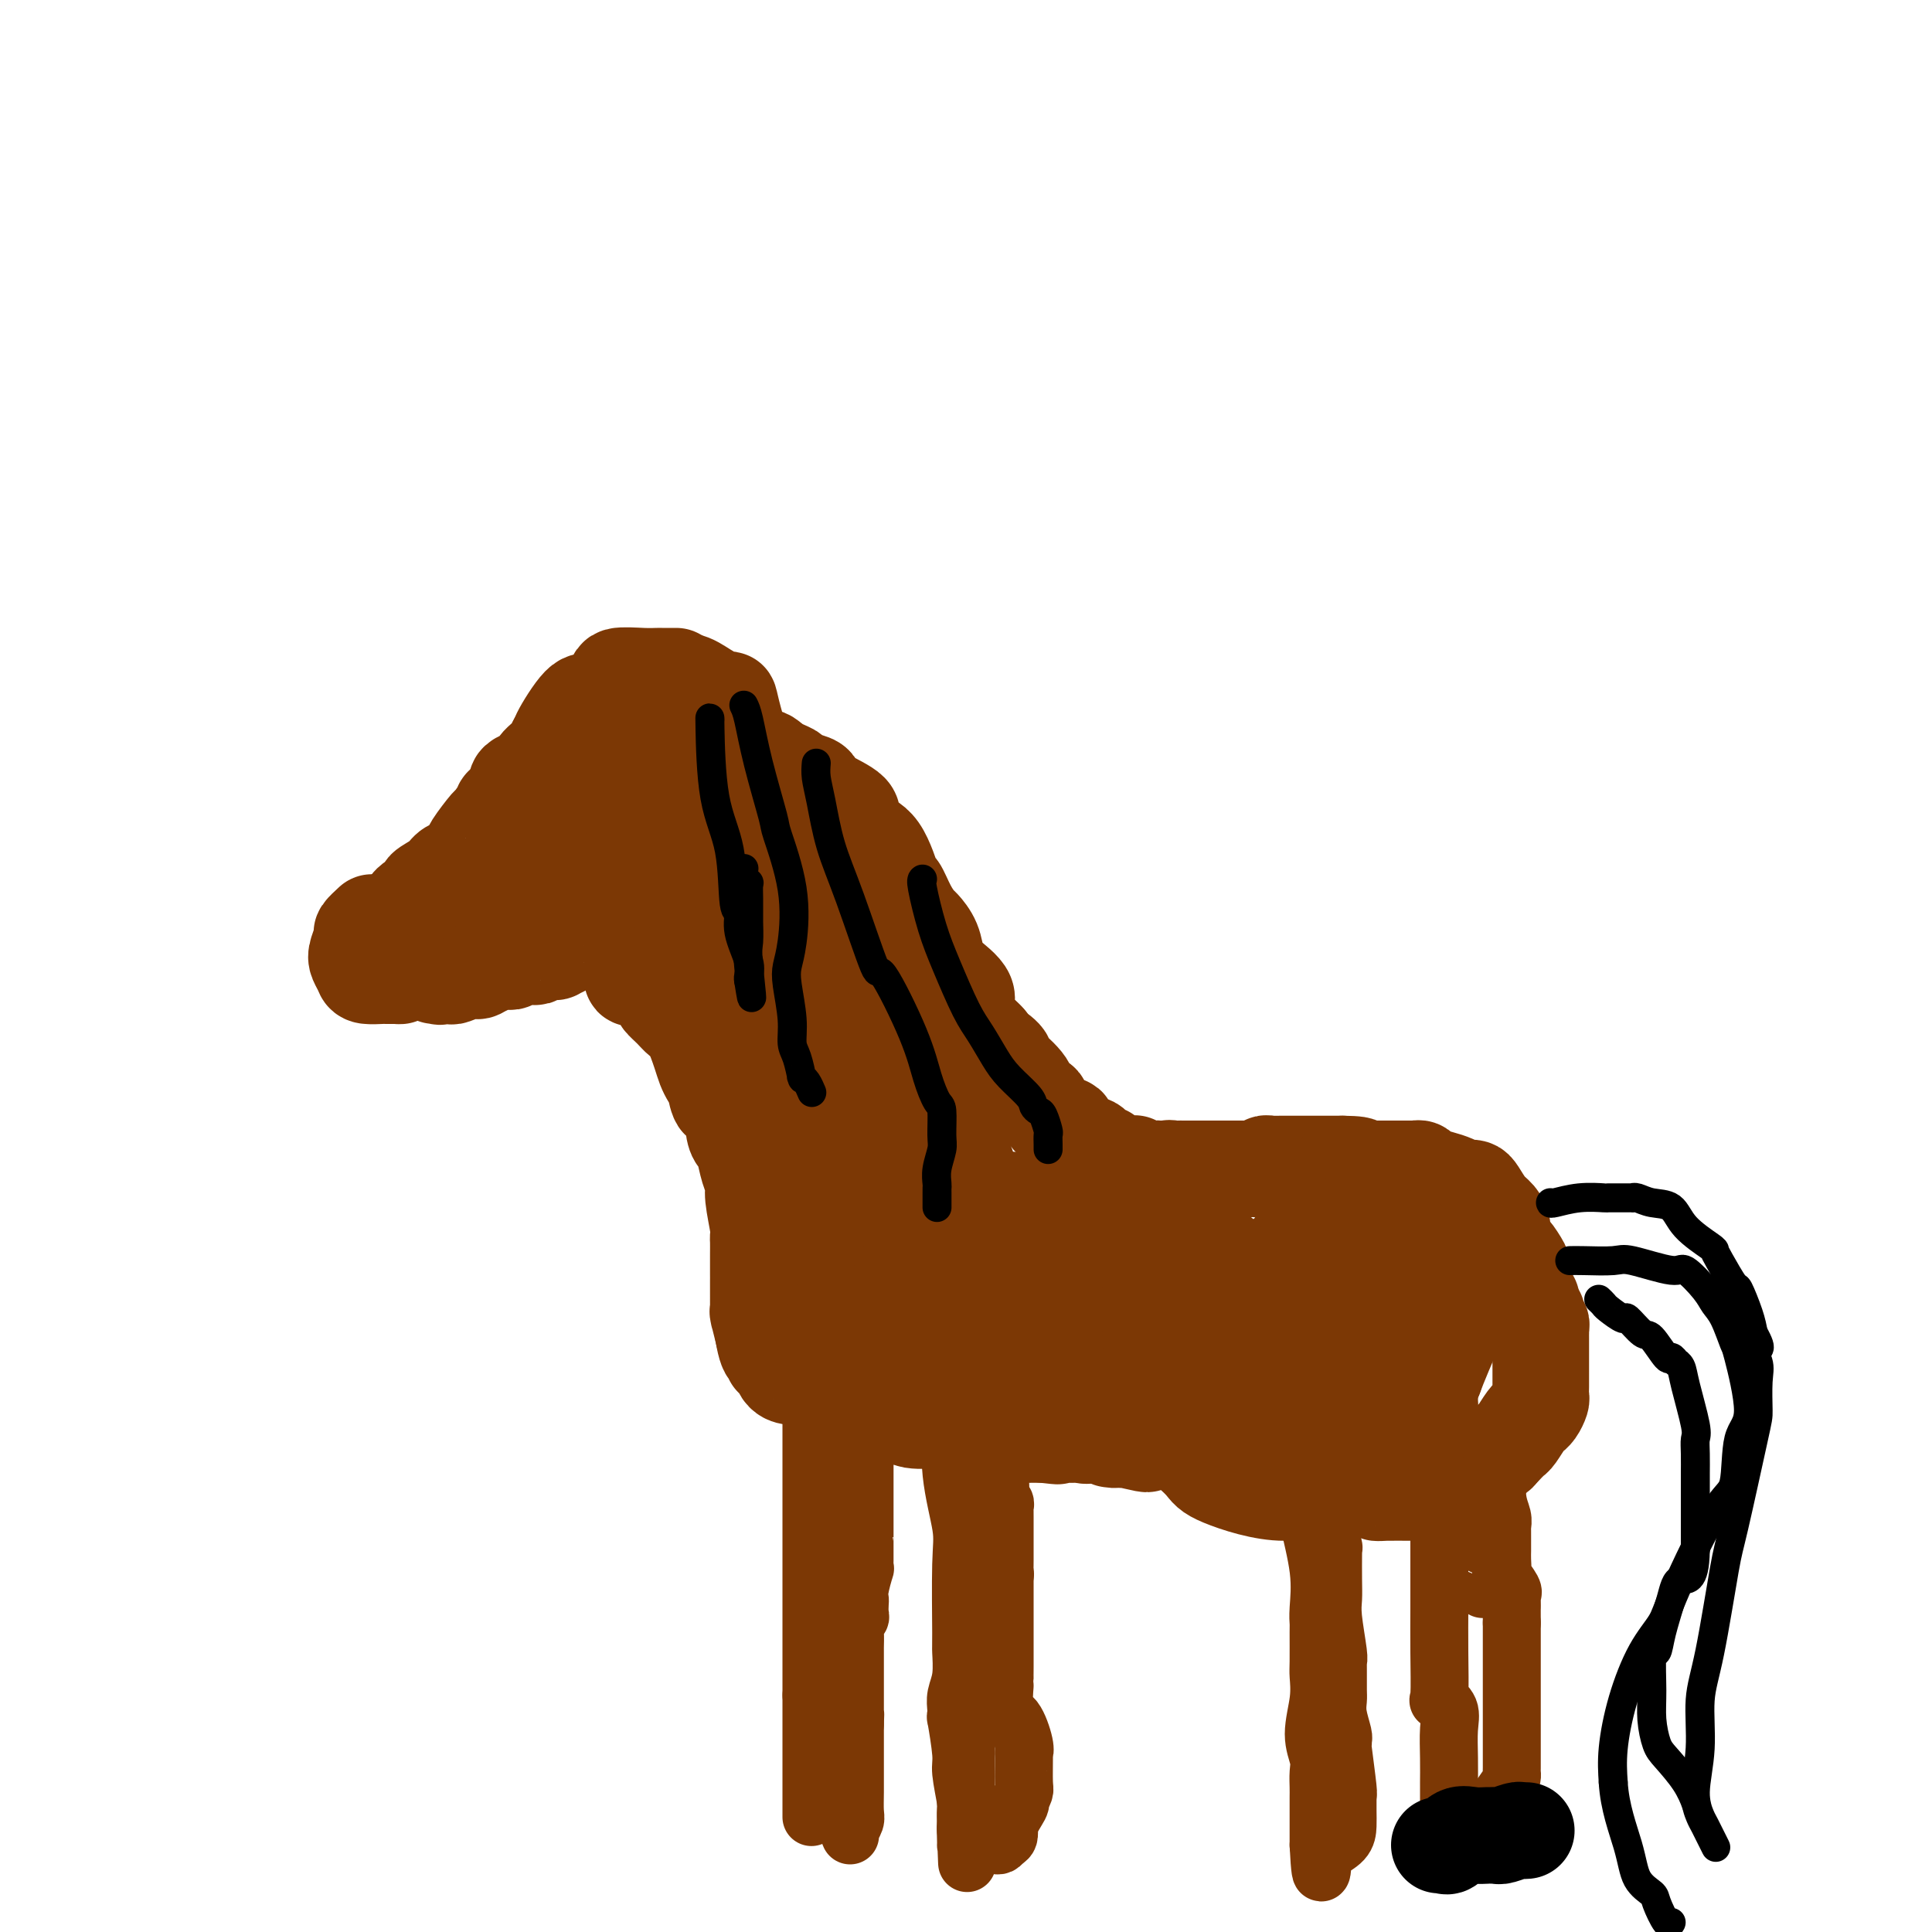 <svg viewBox='0 0 400 400' version='1.1' xmlns='http://www.w3.org/2000/svg' xmlns:xlink='http://www.w3.org/1999/xlink'><g fill='none' stroke='#7C3805' stroke-width='20' stroke-linecap='round' stroke-linejoin='round'><path d='M140,140c-1.205,0.003 -2.410,0.005 -3,0c-0.590,-0.005 -0.563,-0.018 -1,0c-0.437,0.018 -1.336,0.066 -3,0c-1.664,-0.066 -4.093,-0.245 -5,0c-0.907,0.245 -0.291,0.913 -1,2c-0.709,1.087 -2.741,2.593 -4,3c-1.259,0.407 -1.743,-0.284 -3,1c-1.257,1.284 -3.287,4.543 -4,6c-0.713,1.457 -0.110,1.113 -1,3c-0.890,1.887 -3.274,6.004 -4,8c-0.726,1.996 0.206,1.872 0,2c-0.206,0.128 -1.551,0.509 -2,1c-0.449,0.491 -0.001,1.091 0,1c0.001,-0.091 -0.445,-0.872 0,0c0.445,0.872 1.779,3.397 2,4c0.221,0.603 -0.673,-0.715 0,0c0.673,0.715 2.912,3.462 4,5c1.088,1.538 1.025,1.868 2,3c0.975,1.132 2.987,3.066 5,5'/><path d='M122,184c2.122,2.948 0.927,1.320 1,1c0.073,-0.320 1.416,0.670 2,1c0.584,0.330 0.410,0.001 1,0c0.590,-0.001 1.943,0.325 4,1c2.057,0.675 4.817,1.697 6,2c1.183,0.303 0.790,-0.115 1,0c0.210,0.115 1.025,0.763 2,1c0.975,0.237 2.110,0.063 3,0c0.890,-0.063 1.533,-0.017 2,0c0.467,0.017 0.756,0.003 1,0c0.244,-0.003 0.443,0.003 1,0c0.557,-0.003 1.471,-0.015 2,0c0.529,0.015 0.671,0.057 1,0c0.329,-0.057 0.844,-0.212 1,-1c0.156,-0.788 -0.045,-2.208 1,-3c1.045,-0.792 3.338,-0.955 4,-2c0.662,-1.045 -0.307,-2.972 0,-4c0.307,-1.028 1.890,-1.156 3,-2c1.110,-0.844 1.747,-2.404 2,-3c0.253,-0.596 0.121,-0.228 0,-1c-0.121,-0.772 -0.232,-2.682 0,-4c0.232,-1.318 0.808,-2.042 1,-3c0.192,-0.958 -0.001,-2.150 0,-3c0.001,-0.850 0.196,-1.359 0,-2c-0.196,-0.641 -0.785,-1.415 -1,-2c-0.215,-0.585 -0.058,-0.983 0,-1c0.058,-0.017 0.015,0.346 0,0c-0.015,-0.346 -0.004,-1.401 -1,-2c-0.996,-0.599 -2.999,-0.743 -4,-1c-1.001,-0.257 -1.001,-0.629 -1,-1'/><path d='M154,155c-1.352,-0.786 -2.232,-1.751 -3,-2c-0.768,-0.249 -1.422,0.216 -2,0c-0.578,-0.216 -1.078,-1.114 -3,-2c-1.922,-0.886 -5.264,-1.759 -7,-2c-1.736,-0.241 -1.864,0.152 -2,0c-0.136,-0.152 -0.280,-0.847 -2,0c-1.720,0.847 -5.015,3.238 -7,4c-1.985,0.762 -2.660,-0.104 -3,0c-0.340,0.104 -0.345,1.179 -1,2c-0.655,0.821 -1.961,1.389 -3,3c-1.039,1.611 -1.811,4.264 -3,7c-1.189,2.736 -2.794,5.556 -3,7c-0.206,1.444 0.986,1.514 2,2c1.014,0.486 1.851,1.389 3,3c1.149,1.611 2.610,3.929 5,6c2.390,2.071 5.710,3.895 8,5c2.290,1.105 3.551,1.491 4,2c0.449,0.509 0.085,1.142 1,1c0.915,-0.142 3.108,-1.059 4,-1c0.892,0.059 0.481,1.093 2,-1c1.519,-2.093 4.967,-7.315 7,-12c2.033,-4.685 2.649,-8.833 3,-12c0.351,-3.167 0.436,-5.351 0,-8c-0.436,-2.649 -1.392,-5.761 -2,-8c-0.608,-2.239 -0.867,-3.605 -1,-4c-0.133,-0.395 -0.141,0.180 -1,0c-0.859,-0.180 -2.570,-1.114 -4,-2c-1.430,-0.886 -2.579,-1.722 -4,-2c-1.421,-0.278 -3.113,0.002 -4,0c-0.887,-0.002 -0.968,-0.286 -2,0c-1.032,0.286 -3.016,1.143 -5,2'/><path d='M131,143c-1.847,0.214 -0.966,-0.249 -2,1c-1.034,1.249 -3.984,4.212 -5,6c-1.016,1.788 -0.099,2.400 0,3c0.099,0.600 -0.620,1.186 -1,3c-0.380,1.814 -0.423,4.854 0,6c0.423,1.146 1.310,0.398 2,1c0.690,0.602 1.183,2.553 3,4c1.817,1.447 4.959,2.391 7,3c2.041,0.609 2.981,0.884 4,1c1.019,0.116 2.115,0.072 3,0c0.885,-0.072 1.558,-0.172 2,-1c0.442,-0.828 0.653,-2.382 1,-3c0.347,-0.618 0.829,-0.298 1,-1c0.171,-0.702 0.031,-2.427 0,-3c-0.031,-0.573 0.047,0.005 0,-1c-0.047,-1.005 -0.219,-3.593 -1,-5c-0.781,-1.407 -2.171,-1.634 -3,-2c-0.829,-0.366 -1.098,-0.871 -2,-1c-0.902,-0.129 -2.438,0.118 -3,0c-0.562,-0.118 -0.151,-0.602 -1,0c-0.849,0.602 -2.960,2.291 -4,4c-1.040,1.709 -1.011,3.437 -1,4c0.011,0.563 0.003,-0.041 0,0c-0.003,0.041 -0.001,0.726 0,1c0.001,0.274 0.000,0.137 0,0'/><path d='M77,191c-0.874,0.811 -1.747,1.621 -2,2c-0.253,0.379 0.115,0.326 0,1c-0.115,0.674 -0.714,2.076 -1,3c-0.286,0.924 -0.261,1.372 0,2c0.261,0.628 0.757,1.436 1,2c0.243,0.564 0.233,0.883 1,1c0.767,0.117 2.309,0.031 3,0c0.691,-0.031 0.529,-0.008 1,0c0.471,0.008 1.575,0.000 2,0c0.425,-0.000 0.170,0.006 0,0c-0.170,-0.006 -0.254,-0.024 0,0c0.254,0.024 0.847,0.091 1,0c0.153,-0.091 -0.133,-0.339 0,-1c0.133,-0.661 0.685,-1.734 1,-2c0.315,-0.266 0.392,0.274 0,0c-0.392,-0.274 -1.255,-1.364 -2,-2c-0.745,-0.636 -1.373,-0.818 -2,-1'/><path d='M80,196c-0.796,-0.630 -0.787,-0.707 -1,-1c-0.213,-0.293 -0.650,-0.804 -1,-1c-0.350,-0.196 -0.615,-0.077 -1,0c-0.385,0.077 -0.889,0.112 -1,0c-0.111,-0.112 0.173,-0.370 0,0c-0.173,0.370 -0.801,1.367 -1,2c-0.199,0.633 0.030,0.901 0,1c-0.030,0.099 -0.321,0.029 0,0c0.321,-0.029 1.253,-0.018 2,0c0.747,0.018 1.310,0.043 2,0c0.690,-0.043 1.506,-0.155 2,0c0.494,0.155 0.665,0.579 1,0c0.335,-0.579 0.833,-2.159 1,-3c0.167,-0.841 0.003,-0.943 0,-1c-0.003,-0.057 0.157,-0.068 0,0c-0.157,0.068 -0.630,0.214 -1,0c-0.370,-0.214 -0.638,-0.788 -1,-1c-0.362,-0.212 -0.818,-0.060 -1,0c-0.182,0.060 -0.091,0.030 0,0'/><path d='M80,192c-0.167,-0.327 -0.334,-0.655 0,-1c0.334,-0.345 1.169,-0.708 2,-1c0.831,-0.292 1.658,-0.515 2,-1c0.342,-0.485 0.199,-1.233 1,-2c0.801,-0.767 2.546,-1.552 3,-2c0.454,-0.448 -0.383,-0.557 0,-1c0.383,-0.443 1.984,-1.218 3,-2c1.016,-0.782 1.446,-1.569 2,-2c0.554,-0.431 1.232,-0.505 2,-1c0.768,-0.495 1.625,-1.412 2,-2c0.375,-0.588 0.266,-0.847 1,-2c0.734,-1.153 2.309,-3.202 3,-4c0.691,-0.798 0.497,-0.347 1,-1c0.503,-0.653 1.704,-2.410 2,-3c0.296,-0.590 -0.312,-0.014 0,0c0.312,0.014 1.546,-0.535 2,-1c0.454,-0.465 0.130,-0.847 0,-1c-0.130,-0.153 -0.065,-0.076 0,0'/><path d='M106,165c4.071,-4.894 1.247,-3.629 1,-3c-0.247,0.629 2.081,0.624 3,0c0.919,-0.624 0.427,-1.865 1,-3c0.573,-1.135 2.210,-2.165 3,-3c0.790,-0.835 0.734,-1.477 1,-2c0.266,-0.523 0.855,-0.929 1,-1c0.145,-0.071 -0.154,0.191 0,0c0.154,-0.191 0.759,-0.837 1,-1c0.241,-0.163 0.117,0.158 0,0c-0.117,-0.158 -0.227,-0.793 0,-1c0.227,-0.207 0.790,0.014 1,0c0.210,-0.014 0.069,-0.264 0,0c-0.069,0.264 -0.064,1.041 0,1c0.064,-0.041 0.187,-0.900 0,0c-0.187,0.900 -0.683,3.560 -1,5c-0.317,1.440 -0.454,1.662 -1,3c-0.546,1.338 -1.502,3.793 -2,5c-0.498,1.207 -0.539,1.167 -1,2c-0.461,0.833 -1.341,2.539 -2,4c-0.659,1.461 -1.095,2.678 -2,4c-0.905,1.322 -2.278,2.748 -3,4c-0.722,1.252 -0.794,2.329 -1,3c-0.206,0.671 -0.546,0.937 -1,2c-0.454,1.063 -1.022,2.923 -2,4c-0.978,1.077 -2.365,1.371 -3,2c-0.635,0.629 -0.517,1.592 -1,3c-0.483,1.408 -1.567,3.259 -2,4c-0.433,0.741 -0.217,0.370 0,0'/><path d='M96,197c-3.582,7.070 -1.538,1.744 -1,0c0.538,-1.744 -0.429,0.093 -1,1c-0.571,0.907 -0.746,0.884 -1,1c-0.254,0.116 -0.585,0.371 -1,1c-0.415,0.629 -0.912,1.633 -1,2c-0.088,0.367 0.232,0.098 0,0c-0.232,-0.098 -1.017,-0.025 -1,0c0.017,0.025 0.837,0.003 1,0c0.163,-0.003 -0.332,0.014 0,0c0.332,-0.014 1.489,-0.059 2,0c0.511,0.059 0.374,0.222 1,0c0.626,-0.222 2.015,-0.829 3,-1c0.985,-0.171 1.567,0.094 2,0c0.433,-0.094 0.716,-0.547 1,-1'/><path d='M100,200c1.510,-0.248 0.786,0.131 1,0c0.214,-0.131 1.367,-0.771 2,-1c0.633,-0.229 0.746,-0.047 1,0c0.254,0.047 0.649,-0.040 1,0c0.351,0.040 0.659,0.208 1,0c0.341,-0.208 0.717,-0.792 1,-1c0.283,-0.208 0.474,-0.042 1,0c0.526,0.042 1.389,-0.042 2,0c0.611,0.042 0.971,0.208 1,0c0.029,-0.208 -0.273,-0.791 0,-1c0.273,-0.209 1.121,-0.046 2,0c0.879,0.046 1.788,-0.026 2,0c0.212,0.026 -0.275,0.151 0,0c0.275,-0.151 1.312,-0.579 2,-1c0.688,-0.421 1.028,-0.834 1,-1c-0.028,-0.166 -0.425,-0.083 0,0c0.425,0.083 1.672,0.166 2,0c0.328,-0.166 -0.263,-0.581 0,-1c0.263,-0.419 1.380,-0.844 2,-1c0.620,-0.156 0.743,-0.045 1,0c0.257,0.045 0.647,0.023 1,0c0.353,-0.023 0.668,-0.049 1,0c0.332,0.049 0.680,0.171 1,0c0.320,-0.171 0.612,-0.634 1,-1c0.388,-0.366 0.874,-0.634 1,-1c0.126,-0.366 -0.107,-0.830 0,-1c0.107,-0.170 0.554,-0.046 1,0c0.446,0.046 0.889,0.012 1,0c0.111,-0.012 -0.111,-0.004 0,0c0.111,0.004 0.556,0.002 1,0'/><path d='M131,190c5.167,-1.667 2.583,-0.833 0,0'/><path d='M135,163c-0.206,-0.449 -0.412,-0.898 0,-1c0.412,-0.102 1.441,0.145 2,0c0.559,-0.145 0.649,-0.680 1,-1c0.351,-0.320 0.962,-0.426 2,-1c1.038,-0.574 2.502,-1.618 3,-2c0.498,-0.382 0.030,-0.102 0,0c-0.030,0.102 0.376,0.028 1,0c0.624,-0.028 1.464,-0.008 2,0c0.536,0.008 0.768,0.004 1,0'/><path d='M147,158c1.824,-1.227 0.386,-1.794 0,-2c-0.386,-0.206 0.282,-0.053 1,0c0.718,0.053 1.485,0.004 2,0c0.515,-0.004 0.778,0.037 1,0c0.222,-0.037 0.405,-0.150 1,0c0.595,0.150 1.603,0.565 3,1c1.397,0.435 3.184,0.890 4,1c0.816,0.110 0.660,-0.125 1,0c0.340,0.125 1.176,0.610 2,1c0.824,0.390 1.635,0.684 2,1c0.365,0.316 0.285,0.654 1,1c0.715,0.346 2.225,0.698 3,1c0.775,0.302 0.814,0.552 1,1c0.186,0.448 0.520,1.093 2,2c1.480,0.907 4.108,2.076 5,3c0.892,0.924 0.050,1.605 0,2c-0.050,0.395 0.693,0.505 1,1c0.307,0.495 0.179,1.374 1,2c0.821,0.626 2.591,0.998 4,3c1.409,2.002 2.456,5.634 3,7c0.544,1.366 0.583,0.465 1,1c0.417,0.535 1.211,2.506 2,4c0.789,1.494 1.574,2.510 2,3c0.426,0.490 0.495,0.455 1,1c0.505,0.545 1.448,1.669 2,3c0.552,1.331 0.713,2.869 1,4c0.287,1.131 0.701,1.856 2,3c1.299,1.144 3.482,2.709 4,4c0.518,1.291 -0.630,2.309 0,4c0.630,1.691 3.037,4.055 4,5c0.963,0.945 0.481,0.473 0,0'/><path d='M204,215c4.647,7.892 2.265,4.121 2,3c-0.265,-1.121 1.587,0.407 2,1c0.413,0.593 -0.615,0.249 0,1c0.615,0.751 2.872,2.595 4,4c1.128,1.405 1.128,2.369 1,3c-0.128,0.631 -0.385,0.928 0,1c0.385,0.072 1.413,-0.082 2,0c0.587,0.082 0.734,0.400 1,1c0.266,0.600 0.650,1.481 1,2c0.350,0.519 0.668,0.677 1,1c0.332,0.323 0.680,0.812 1,1c0.320,0.188 0.611,0.073 1,0c0.389,-0.073 0.877,-0.106 1,0c0.123,0.106 -0.119,0.352 0,1c0.119,0.648 0.599,1.698 1,2c0.401,0.302 0.725,-0.146 1,0c0.275,0.146 0.503,0.884 1,1c0.497,0.116 1.265,-0.389 2,0c0.735,0.389 1.439,1.674 2,2c0.561,0.326 0.980,-0.305 1,0c0.020,0.305 -0.358,1.546 0,2c0.358,0.454 1.453,0.121 2,0c0.547,-0.121 0.545,-0.029 1,0c0.455,0.029 1.369,-0.006 2,0c0.631,0.006 0.981,0.054 1,0c0.019,-0.054 -0.294,-0.210 0,0c0.294,0.210 1.195,0.787 2,1c0.805,0.213 1.516,0.061 2,0c0.484,-0.061 0.742,-0.030 1,0'/><path d='M240,242c3.192,0.928 2.173,0.249 2,0c-0.173,-0.249 0.501,-0.067 1,0c0.499,0.067 0.824,0.018 1,0c0.176,-0.018 0.205,-0.005 1,0c0.795,0.005 2.357,0.001 3,0c0.643,-0.001 0.368,-0.000 1,0c0.632,0.000 2.173,0.000 3,0c0.827,-0.000 0.941,-0.000 1,0c0.059,0.000 0.062,0.000 0,0c-0.062,-0.000 -0.190,-0.000 0,0c0.190,0.000 0.699,0.000 1,0c0.301,-0.000 0.394,-0.000 1,0c0.606,0.000 1.725,0.001 2,0c0.275,-0.001 -0.295,-0.004 0,0c0.295,0.004 1.455,0.015 2,0c0.545,-0.015 0.475,-0.057 1,0c0.525,0.057 1.646,0.211 2,0c0.354,-0.211 -0.060,-0.789 0,-1c0.060,-0.211 0.594,-0.057 1,0c0.406,0.057 0.685,0.015 1,0c0.315,-0.015 0.666,-0.004 1,0c0.334,0.004 0.649,0.001 1,0c0.351,-0.001 0.736,-0.000 1,0c0.264,0.000 0.407,0.000 1,0c0.593,-0.000 1.638,-0.000 2,0c0.362,0.000 0.042,0.000 0,0c-0.042,-0.000 0.193,-0.000 1,0c0.807,0.000 2.185,0.000 3,0c0.815,-0.000 1.065,-0.000 1,0c-0.065,0.000 -0.447,0.000 0,0c0.447,-0.000 1.724,-0.000 3,0'/><path d='M278,241c6.106,0.072 2.371,0.751 1,1c-1.371,0.249 -0.378,0.067 1,0c1.378,-0.067 3.142,-0.018 4,0c0.858,0.018 0.810,0.005 1,0c0.190,-0.005 0.618,-0.001 1,0c0.382,0.001 0.718,0.001 1,0c0.282,-0.001 0.510,-0.001 1,0c0.490,0.001 1.243,0.003 2,0c0.757,-0.003 1.518,-0.012 2,0c0.482,0.012 0.685,0.044 1,0c0.315,-0.044 0.743,-0.166 1,0c0.257,0.166 0.345,0.619 1,1c0.655,0.381 1.877,0.690 3,1c1.123,0.310 2.145,0.620 3,1c0.855,0.380 1.541,0.830 2,1c0.459,0.170 0.690,0.062 1,0c0.310,-0.062 0.700,-0.077 1,0c0.300,0.077 0.511,0.246 1,1c0.489,0.754 1.254,2.094 2,3c0.746,0.906 1.471,1.378 2,2c0.529,0.622 0.861,1.393 1,2c0.139,0.607 0.083,1.049 0,1c-0.083,-0.049 -0.194,-0.589 0,0c0.194,0.589 0.692,2.306 1,3c0.308,0.694 0.425,0.364 1,1c0.575,0.636 1.608,2.236 2,3c0.392,0.764 0.144,0.691 0,1c-0.144,0.309 -0.183,1.000 0,2c0.183,1.000 0.588,2.308 1,3c0.412,0.692 0.832,0.769 1,1c0.168,0.231 0.084,0.615 0,1'/><path d='M317,270c1.952,4.162 0.331,2.568 0,2c-0.331,-0.568 0.629,-0.111 1,0c0.371,0.111 0.152,-0.124 0,0c-0.152,0.124 -0.237,0.607 0,1c0.237,0.393 0.796,0.697 1,1c0.204,0.303 0.055,0.606 0,1c-0.055,0.394 -0.015,0.878 0,1c0.015,0.122 0.004,-0.117 0,0c-0.004,0.117 -0.001,0.590 0,1c0.001,0.410 0.000,0.758 0,1c-0.000,0.242 -0.000,0.379 0,1c0.000,0.621 0.000,1.726 0,2c-0.000,0.274 -0.000,-0.282 0,0c0.000,0.282 0.000,1.402 0,2c-0.000,0.598 -0.000,0.675 0,1c0.000,0.325 0.001,0.898 0,1c-0.001,0.102 -0.003,-0.267 0,0c0.003,0.267 0.011,1.172 0,2c-0.011,0.828 -0.041,1.581 0,2c0.041,0.419 0.153,0.506 0,1c-0.153,0.494 -0.569,1.397 -1,2c-0.431,0.603 -0.875,0.907 -1,1c-0.125,0.093 0.069,-0.025 0,0c-0.069,0.025 -0.400,0.192 -1,1c-0.600,0.808 -1.470,2.258 -2,3c-0.530,0.742 -0.720,0.777 -1,1c-0.280,0.223 -0.652,0.635 -1,1c-0.348,0.365 -0.674,0.682 -1,1'/><path d='M311,300c-1.385,1.696 -0.847,0.937 -1,1c-0.153,0.063 -0.997,0.949 -2,2c-1.003,1.051 -2.165,2.266 -3,3c-0.835,0.734 -1.342,0.985 -2,1c-0.658,0.015 -1.466,-0.206 -2,0c-0.534,0.206 -0.794,0.840 -1,1c-0.206,0.160 -0.359,-0.153 -1,0c-0.641,0.153 -1.769,0.774 -3,1c-1.231,0.226 -2.564,0.058 -3,0c-0.436,-0.058 0.025,-0.006 -1,0c-1.025,0.006 -3.536,-0.035 -5,0c-1.464,0.035 -1.880,0.144 -2,0c-0.120,-0.144 0.057,-0.542 -1,-1c-1.057,-0.458 -3.347,-0.974 -4,-1c-0.653,-0.026 0.330,0.440 0,0c-0.330,-0.440 -1.974,-1.785 -3,-3c-1.026,-1.215 -1.435,-2.301 -2,-3c-0.565,-0.699 -1.287,-1.013 -2,-2c-0.713,-0.987 -1.416,-2.649 -2,-4c-0.584,-1.351 -1.050,-2.391 -1,-3c0.050,-0.609 0.616,-0.785 0,-2c-0.616,-1.215 -2.414,-3.467 -3,-5c-0.586,-1.533 0.040,-2.346 0,-3c-0.040,-0.654 -0.745,-1.149 -1,-3c-0.255,-1.851 -0.062,-5.057 0,-8c0.062,-2.943 -0.009,-5.622 0,-7c0.009,-1.378 0.099,-1.455 0,-2c-0.099,-0.545 -0.387,-1.558 0,-2c0.387,-0.442 1.450,-0.311 2,-1c0.550,-0.689 0.586,-2.197 1,-3c0.414,-0.803 1.207,-0.902 2,-1'/><path d='M271,255c1.498,-0.623 2.743,0.320 4,0c1.257,-0.320 2.525,-1.904 4,-2c1.475,-0.096 3.156,1.294 5,2c1.844,0.706 3.853,0.727 5,1c1.147,0.273 1.434,0.797 2,1c0.566,0.203 1.410,0.085 2,1c0.590,0.915 0.924,2.863 1,4c0.076,1.137 -0.107,1.462 0,3c0.107,1.538 0.504,4.288 0,7c-0.504,2.712 -1.911,5.387 -3,7c-1.089,1.613 -1.862,2.164 -3,4c-1.138,1.836 -2.641,4.956 -4,6c-1.359,1.044 -2.574,0.011 -4,0c-1.426,-0.011 -3.064,0.998 -4,1c-0.936,0.002 -1.171,-1.004 -2,-2c-0.829,-0.996 -2.252,-1.982 -3,-3c-0.748,-1.018 -0.823,-2.069 -1,-4c-0.177,-1.931 -0.457,-4.742 0,-6c0.457,-1.258 1.652,-0.964 3,-2c1.348,-1.036 2.848,-3.404 5,-5c2.152,-1.596 4.956,-2.422 8,-3c3.044,-0.578 6.328,-0.910 8,-1c1.672,-0.090 1.733,0.061 2,0c0.267,-0.061 0.742,-0.334 2,0c1.258,0.334 3.301,1.275 4,2c0.699,0.725 0.053,1.236 0,2c-0.053,0.764 0.486,1.783 0,4c-0.486,2.217 -1.996,5.634 -3,8c-1.004,2.366 -1.502,3.683 -2,5'/><path d='M297,285c-1.671,3.054 -3.350,4.188 -5,5c-1.650,0.812 -3.271,1.302 -4,2c-0.729,0.698 -0.567,1.605 -2,2c-1.433,0.395 -4.460,0.280 -6,0c-1.540,-0.280 -1.591,-0.725 -2,-1c-0.409,-0.275 -1.175,-0.380 -2,-2c-0.825,-1.620 -1.709,-4.754 -2,-6c-0.291,-1.246 0.010,-0.605 0,-1c-0.010,-0.395 -0.333,-1.826 0,-3c0.333,-1.174 1.320,-2.089 3,-3c1.680,-0.911 4.051,-1.816 6,-2c1.949,-0.184 3.474,0.355 5,1c1.526,0.645 3.052,1.396 4,2c0.948,0.604 1.318,1.062 2,2c0.682,0.938 1.677,2.357 2,4c0.323,1.643 -0.026,3.512 0,5c0.026,1.488 0.427,2.596 -1,5c-1.427,2.404 -4.683,6.105 -8,8c-3.317,1.895 -6.694,1.985 -10,3c-3.306,1.015 -6.539,2.957 -11,3c-4.461,0.043 -10.149,-1.812 -13,-3c-2.851,-1.188 -2.866,-1.710 -4,-3c-1.134,-1.290 -3.387,-3.348 -6,-5c-2.613,-1.652 -5.586,-2.899 -7,-4c-1.414,-1.101 -1.268,-2.056 -2,-3c-0.732,-0.944 -2.341,-1.876 -3,-3c-0.659,-1.124 -0.367,-2.439 -1,-3c-0.633,-0.561 -2.190,-0.367 -3,-1c-0.810,-0.633 -0.872,-2.094 -1,-3c-0.128,-0.906 -0.322,-1.259 -1,-2c-0.678,-0.741 -1.839,-1.871 -3,-3'/><path d='M222,276c-3.055,-3.439 -3.694,-3.036 -4,-4c-0.306,-0.964 -0.281,-3.296 -1,-5c-0.719,-1.704 -2.182,-2.780 -3,-4c-0.818,-1.220 -0.992,-2.585 -2,-4c-1.008,-1.415 -2.850,-2.881 -4,-4c-1.150,-1.119 -1.606,-1.891 -2,-3c-0.394,-1.109 -0.725,-2.556 -2,-4c-1.275,-1.444 -3.494,-2.887 -4,-4c-0.506,-1.113 0.701,-1.896 0,-3c-0.701,-1.104 -3.312,-2.528 -5,-4c-1.688,-1.472 -2.455,-2.991 -3,-4c-0.545,-1.009 -0.869,-1.509 -2,-3c-1.131,-1.491 -3.069,-3.974 -4,-6c-0.931,-2.026 -0.856,-3.593 -2,-5c-1.144,-1.407 -3.507,-2.652 -5,-5c-1.493,-2.348 -2.115,-5.798 -3,-8c-0.885,-2.202 -2.034,-3.157 -3,-5c-0.966,-1.843 -1.749,-4.576 -2,-6c-0.251,-1.424 0.031,-1.540 0,-2c-0.031,-0.460 -0.376,-1.263 -1,-2c-0.624,-0.737 -1.527,-1.407 -2,-2c-0.473,-0.593 -0.516,-1.109 -1,-2c-0.484,-0.891 -1.408,-2.156 -2,-3c-0.592,-0.844 -0.852,-1.266 0,0c0.852,1.266 2.815,4.219 7,9c4.185,4.781 10.593,11.391 17,18'/><path d='M189,211c3.710,4.737 0.984,3.079 2,5c1.016,1.921 5.772,7.422 8,10c2.228,2.578 1.928,2.234 2,2c0.072,-0.234 0.516,-0.360 1,0c0.484,0.360 1.007,1.204 0,1c-1.007,-0.204 -3.546,-1.455 -6,-5c-2.454,-3.545 -4.824,-9.382 -7,-13c-2.176,-3.618 -4.159,-5.015 -5,-6c-0.841,-0.985 -0.541,-1.559 -2,-3c-1.459,-1.441 -4.679,-3.751 -6,-5c-1.321,-1.249 -0.743,-1.438 -1,-2c-0.257,-0.562 -1.347,-1.499 -2,-2c-0.653,-0.501 -0.868,-0.567 -1,-1c-0.132,-0.433 -0.182,-1.232 -1,-2c-0.818,-0.768 -2.403,-1.504 -3,-2c-0.597,-0.496 -0.206,-0.752 0,-1c0.206,-0.248 0.227,-0.488 0,-1c-0.227,-0.512 -0.702,-1.297 -1,-2c-0.298,-0.703 -0.419,-1.323 -1,-2c-0.581,-0.677 -1.620,-1.412 -2,-2c-0.380,-0.588 -0.099,-1.031 0,-2c0.099,-0.969 0.016,-2.465 0,-3c-0.016,-0.535 0.034,-0.107 0,0c-0.034,0.107 -0.154,-0.105 -1,-1c-0.846,-0.895 -2.420,-2.472 -3,-3c-0.580,-0.528 -0.166,-0.008 0,0c0.166,0.008 0.083,-0.496 0,-1'/><path d='M160,170c-1.189,-3.481 -0.162,-3.183 0,-3c0.162,0.183 -0.540,0.250 -1,0c-0.460,-0.250 -0.677,-0.817 -1,-1c-0.323,-0.183 -0.752,0.018 -1,0c-0.248,-0.018 -0.314,-0.256 -1,-1c-0.686,-0.744 -1.994,-1.993 -3,-3c-1.006,-1.007 -1.712,-1.771 -2,-2c-0.288,-0.229 -0.157,0.076 0,0c0.157,-0.076 0.342,-0.532 0,-1c-0.342,-0.468 -1.209,-0.947 -2,-1c-0.791,-0.053 -1.504,0.322 -2,0c-0.496,-0.322 -0.774,-1.340 -1,-2c-0.226,-0.660 -0.400,-0.960 -1,-1c-0.600,-0.040 -1.626,0.181 -2,0c-0.374,-0.181 -0.098,-0.763 0,-1c0.098,-0.237 0.016,-0.127 0,0c-0.016,0.127 0.034,0.273 0,0c-0.034,-0.273 -0.153,-0.965 0,-1c0.153,-0.035 0.579,0.586 1,1c0.421,0.414 0.837,0.621 2,2c1.163,1.379 3.072,3.931 5,6c1.928,2.069 3.876,3.657 5,5c1.124,1.343 1.425,2.443 2,4c0.575,1.557 1.424,3.573 2,6c0.576,2.427 0.879,5.265 1,7c0.121,1.735 0.061,2.368 0,3'/><path d='M161,187c0.757,3.971 0.150,3.897 0,4c-0.150,0.103 0.156,0.382 0,1c-0.156,0.618 -0.774,1.576 -1,2c-0.226,0.424 -0.060,0.314 0,1c0.060,0.686 0.013,2.169 0,3c-0.013,0.831 0.006,1.009 0,1c-0.006,-0.009 -0.039,-0.205 0,0c0.039,0.205 0.149,0.811 0,1c-0.149,0.189 -0.557,-0.040 -2,0c-1.443,0.040 -3.920,0.351 -5,1c-1.080,0.649 -0.762,1.638 -2,2c-1.238,0.362 -4.032,0.097 -5,0c-0.968,-0.097 -0.109,-0.026 0,0c0.109,0.026 -0.533,0.008 -1,0c-0.467,-0.008 -0.758,-0.006 -1,0c-0.242,0.006 -0.435,0.016 -1,0c-0.565,-0.016 -1.500,-0.057 -2,0c-0.500,0.057 -0.563,0.211 -1,0c-0.437,-0.211 -1.249,-0.789 -2,-1c-0.751,-0.211 -1.441,-0.057 -2,0c-0.559,0.057 -0.987,0.015 -1,0c-0.013,-0.015 0.388,-0.004 0,0c-0.388,0.004 -1.566,0.001 -2,0c-0.434,-0.001 -0.124,-0.000 0,0c0.124,0.000 0.062,0.000 0,0'/><path d='M133,202c-3.977,0.467 -1.421,0.635 0,1c1.421,0.365 1.707,0.927 2,1c0.293,0.073 0.592,-0.342 1,0c0.408,0.342 0.924,1.440 1,2c0.076,0.560 -0.288,0.583 0,1c0.288,0.417 1.229,1.228 2,2c0.771,0.772 1.372,1.506 2,2c0.628,0.494 1.282,0.750 2,2c0.718,1.250 1.501,3.495 2,5c0.499,1.505 0.715,2.269 1,3c0.285,0.731 0.640,1.428 1,2c0.360,0.572 0.726,1.017 1,2c0.274,0.983 0.455,2.502 1,3c0.545,0.498 1.455,-0.026 2,1c0.545,1.026 0.724,3.601 1,5c0.276,1.399 0.647,1.620 1,2c0.353,0.380 0.687,0.917 1,2c0.313,1.083 0.606,2.710 1,4c0.394,1.290 0.890,2.242 1,3c0.110,0.758 -0.167,1.320 0,3c0.167,1.680 0.777,4.476 1,6c0.223,1.524 0.060,1.776 0,2c-0.060,0.224 -0.016,0.421 0,1c0.016,0.579 0.005,1.540 0,3c-0.005,1.460 -0.002,3.421 0,4c0.002,0.579 0.004,-0.222 0,1c-0.004,1.222 -0.015,4.468 0,6c0.015,1.532 0.056,1.349 0,1c-0.056,-0.349 -0.207,-0.863 0,0c0.207,0.863 0.774,3.104 1,4c0.226,0.896 0.113,0.448 0,0'/><path d='M158,276c1.073,6.303 1.755,3.059 2,2c0.245,-1.059 0.053,0.066 0,1c-0.053,0.934 0.031,1.676 0,2c-0.031,0.324 -0.179,0.229 0,0c0.179,-0.229 0.686,-0.594 1,0c0.314,0.594 0.435,2.147 1,3c0.565,0.853 1.574,1.007 2,1c0.426,-0.007 0.269,-0.175 1,0c0.731,0.175 2.350,0.692 3,1c0.650,0.308 0.333,0.405 1,1c0.667,0.595 2.320,1.687 3,2c0.680,0.313 0.387,-0.155 1,0c0.613,0.155 2.132,0.931 3,1c0.868,0.069 1.084,-0.570 2,0c0.916,0.570 2.533,2.349 4,3c1.467,0.651 2.786,0.173 4,0c1.214,-0.173 2.325,-0.043 3,0c0.675,0.043 0.915,-0.003 2,0c1.085,0.003 3.016,0.054 4,0c0.984,-0.054 1.021,-0.212 1,0c-0.021,0.212 -0.099,0.793 0,1c0.099,0.207 0.377,0.039 1,0c0.623,-0.039 1.591,0.050 2,0c0.409,-0.050 0.259,-0.238 1,0c0.741,0.238 2.375,0.901 3,1c0.625,0.099 0.242,-0.366 1,0c0.758,0.366 2.656,1.562 4,2c1.344,0.438 2.133,0.117 3,0c0.867,-0.117 1.810,-0.032 2,0c0.190,0.032 -0.374,0.009 0,0c0.374,-0.009 1.687,-0.005 3,0'/><path d='M216,297c5.390,0.619 1.864,0.165 1,0c-0.864,-0.165 0.935,-0.042 2,0c1.065,0.042 1.395,0.004 2,0c0.605,-0.004 1.483,0.028 2,0c0.517,-0.028 0.671,-0.116 1,0c0.329,0.116 0.831,0.435 2,0c1.169,-0.435 3.003,-1.626 4,-2c0.997,-0.374 1.157,0.067 2,0c0.843,-0.067 2.367,-0.643 4,-1c1.633,-0.357 3.373,-0.493 4,-1c0.627,-0.507 0.142,-1.383 1,-2c0.858,-0.617 3.059,-0.975 4,-1c0.941,-0.025 0.623,0.284 1,0c0.377,-0.284 1.450,-1.161 2,-2c0.550,-0.839 0.579,-1.640 1,-2c0.421,-0.360 1.235,-0.279 2,-1c0.765,-0.721 1.483,-2.244 2,-4c0.517,-1.756 0.834,-3.745 0,-6c-0.834,-2.255 -2.820,-4.776 -4,-7c-1.180,-2.224 -1.553,-4.151 -2,-5c-0.447,-0.849 -0.968,-0.620 -2,-1c-1.032,-0.380 -2.574,-1.370 -4,-2c-1.426,-0.630 -2.737,-0.901 -4,-1c-1.263,-0.099 -2.477,-0.027 -4,0c-1.523,0.027 -3.355,0.009 -4,0c-0.645,-0.009 -0.102,-0.009 0,0c0.102,0.009 -0.238,0.027 -1,1c-0.762,0.973 -1.947,2.900 -1,6c0.947,3.100 4.024,7.373 7,10c2.976,2.627 5.850,3.608 9,5c3.150,1.392 6.575,3.196 10,5'/><path d='M253,286c5.916,2.868 11.206,5.039 14,6c2.794,0.961 3.090,0.714 4,1c0.910,0.286 2.433,1.105 3,1c0.567,-0.105 0.178,-1.135 0,-2c-0.178,-0.865 -0.146,-1.564 0,-3c0.146,-1.436 0.407,-3.608 -3,-8c-3.407,-4.392 -10.480,-11.005 -14,-15c-3.520,-3.995 -3.487,-5.374 -4,-6c-0.513,-0.626 -1.571,-0.499 -3,-1c-1.429,-0.501 -3.229,-1.628 -5,-2c-1.771,-0.372 -3.514,0.013 -4,0c-0.486,-0.013 0.283,-0.423 -1,0c-1.283,0.423 -4.620,1.680 -6,2c-1.380,0.320 -0.805,-0.295 -1,0c-0.195,0.295 -1.162,1.501 -2,3c-0.838,1.499 -1.548,3.290 -2,4c-0.452,0.710 -0.648,0.340 0,1c0.648,0.660 2.138,2.351 5,4c2.862,1.649 7.096,3.255 9,4c1.904,0.745 1.478,0.628 2,1c0.522,0.372 1.990,1.234 2,0c0.010,-1.234 -1.439,-4.564 -3,-7c-1.561,-2.436 -3.233,-3.979 -6,-6c-2.767,-2.021 -6.629,-4.521 -10,-7c-3.371,-2.479 -6.251,-4.938 -9,-6c-2.749,-1.062 -5.366,-0.728 -7,-1c-1.634,-0.272 -2.286,-1.150 -4,0c-1.714,1.150 -4.490,4.329 -6,7c-1.510,2.671 -1.755,4.836 -2,7'/><path d='M200,263c-1.487,2.525 -1.206,1.837 0,3c1.206,1.163 3.336,4.177 5,6c1.664,1.823 2.861,2.456 4,3c1.139,0.544 2.220,0.998 4,1c1.780,0.002 4.257,-0.449 5,0c0.743,0.449 -0.250,1.797 0,0c0.250,-1.797 1.741,-6.741 -1,-12c-2.741,-5.259 -9.715,-10.833 -13,-14c-3.285,-3.167 -2.881,-3.926 -5,-6c-2.119,-2.074 -6.762,-5.463 -10,-7c-3.238,-1.537 -5.072,-1.223 -7,-1c-1.928,0.223 -3.951,0.356 -5,1c-1.049,0.644 -1.124,1.801 -2,3c-0.876,1.199 -2.552,2.441 -3,4c-0.448,1.559 0.330,3.433 1,6c0.670,2.567 1.230,5.825 3,8c1.770,2.175 4.751,3.265 7,5c2.249,1.735 3.765,4.113 5,5c1.235,0.887 2.188,0.282 3,0c0.812,-0.282 1.481,-0.240 2,0c0.519,0.240 0.887,0.680 1,0c0.113,-0.680 -0.031,-2.479 0,-4c0.031,-1.521 0.236,-2.762 -1,-6c-1.236,-3.238 -3.913,-8.472 -6,-13c-2.087,-4.528 -3.584,-8.349 -7,-14c-3.416,-5.651 -8.751,-13.133 -11,-16c-2.249,-2.867 -1.413,-1.118 -1,-1c0.413,0.118 0.404,-1.395 0,-2c-0.404,-0.605 -1.202,-0.303 -2,0'/><path d='M166,212c-3.600,-5.465 -2.100,-2.629 -2,2c0.100,4.629 -1.201,11.051 -1,15c0.201,3.949 1.905,5.423 3,7c1.095,1.577 1.582,3.255 2,4c0.418,0.745 0.767,0.558 1,1c0.233,0.442 0.350,1.513 1,2c0.650,0.487 1.833,0.392 2,-3c0.167,-3.392 -0.683,-10.079 -2,-14c-1.317,-3.921 -3.101,-5.075 -4,-7c-0.899,-1.925 -0.913,-4.620 -2,-6c-1.087,-1.380 -3.245,-1.443 -4,-2c-0.755,-0.557 -0.106,-1.607 0,-2c0.106,-0.393 -0.332,-0.130 -1,0c-0.668,0.130 -1.565,0.126 -2,0c-0.435,-0.126 -0.407,-0.374 -1,0c-0.593,0.374 -1.808,1.368 -2,4c-0.192,2.632 0.641,6.900 1,11c0.359,4.100 0.246,8.031 1,11c0.754,2.969 2.374,4.976 4,8c1.626,3.024 3.259,7.063 4,9c0.741,1.937 0.590,1.771 1,2c0.410,0.229 1.381,0.854 2,1c0.619,0.146 0.884,-0.188 1,0c0.116,0.188 0.081,0.899 0,1c-0.081,0.101 -0.207,-0.406 0,0c0.207,0.406 0.748,1.725 1,0c0.252,-1.725 0.215,-6.493 0,-10c-0.215,-3.507 -0.607,-5.754 -1,-8'/><path d='M168,238c0.050,-4.000 -0.326,-5.500 -1,-6c-0.674,-0.500 -1.645,0.001 -2,1c-0.355,0.999 -0.095,2.495 0,3c0.095,0.505 0.026,0.017 0,2c-0.026,1.983 -0.008,6.437 0,10c0.008,3.563 0.006,6.235 0,8c-0.006,1.765 -0.017,2.623 0,4c0.017,1.377 0.061,3.275 0,4c-0.061,0.725 -0.226,0.279 0,1c0.226,0.721 0.844,2.610 1,4c0.156,1.390 -0.151,2.281 0,3c0.151,0.719 0.759,1.267 1,2c0.241,0.733 0.116,1.650 0,2c-0.116,0.350 -0.223,0.134 0,0c0.223,-0.134 0.777,-0.186 1,0c0.223,0.186 0.115,0.609 0,1c-0.115,0.391 -0.237,0.751 0,1c0.237,0.249 0.833,0.386 1,1c0.167,0.614 -0.096,1.705 0,2c0.096,0.295 0.549,-0.205 1,0c0.451,0.205 0.898,1.117 1,2c0.102,0.883 -0.140,1.738 0,2c0.140,0.262 0.664,-0.070 1,0c0.336,0.070 0.485,0.541 1,1c0.515,0.459 1.396,0.907 2,1c0.604,0.093 0.932,-0.167 1,0c0.068,0.167 -0.123,0.762 0,1c0.123,0.238 0.562,0.119 1,0'/><path d='M177,288c2.337,2.705 2.679,1.466 3,1c0.321,-0.466 0.620,-0.160 1,0c0.380,0.160 0.841,0.172 2,1c1.159,0.828 3.015,2.471 4,3c0.985,0.529 1.101,-0.055 1,0c-0.101,0.055 -0.417,0.751 1,1c1.417,0.249 4.567,0.053 6,0c1.433,-0.053 1.150,0.039 1,0c-0.150,-0.039 -0.168,-0.207 1,0c1.168,0.207 3.523,0.790 5,1c1.477,0.210 2.076,0.046 2,0c-0.076,-0.046 -0.826,0.027 0,0c0.826,-0.027 3.230,-0.155 4,0c0.770,0.155 -0.093,0.591 -3,-1c-2.907,-1.591 -7.857,-5.210 -13,-9c-5.143,-3.790 -10.479,-7.750 -13,-10c-2.521,-2.250 -2.225,-2.790 -3,-3c-0.775,-0.210 -2.619,-0.089 -3,0c-0.381,0.089 0.702,0.145 1,0c0.298,-0.145 -0.188,-0.493 1,0c1.188,0.493 4.051,1.825 7,4c2.949,2.175 5.986,5.193 9,7c3.014,1.807 6.007,2.404 9,3'/><path d='M200,286c4.160,2.105 1.060,0.369 0,0c-1.060,-0.369 -0.079,0.630 1,1c1.079,0.370 2.255,0.111 2,0c-0.255,-0.111 -1.940,-0.072 -3,0c-1.060,0.072 -1.493,0.179 -2,0c-0.507,-0.179 -1.086,-0.644 -1,-1c0.086,-0.356 0.837,-0.603 3,0c2.163,0.603 5.738,2.055 8,3c2.262,0.945 3.211,1.384 5,2c1.789,0.616 4.420,1.408 6,2c1.580,0.592 2.110,0.982 2,1c-0.110,0.018 -0.862,-0.336 -1,0c-0.138,0.336 0.336,1.361 1,2c0.664,0.639 1.518,0.893 3,1c1.482,0.107 3.591,0.067 5,0c1.409,-0.067 2.117,-0.162 3,0c0.883,0.162 1.942,0.581 3,1'/><path d='M235,298c5.534,1.857 0.368,0.499 -2,0c-2.368,-0.499 -1.938,-0.139 -2,0c-0.062,0.139 -0.614,0.056 -1,0c-0.386,-0.056 -0.604,-0.085 1,0c1.604,0.085 5.031,0.286 8,0c2.969,-0.286 5.481,-1.057 10,-1c4.519,0.057 11.046,0.944 15,1c3.954,0.056 5.334,-0.717 6,-1c0.666,-0.283 0.616,-0.074 1,0c0.384,0.074 1.202,0.013 2,0c0.798,-0.013 1.577,0.022 2,0c0.423,-0.022 0.489,-0.101 1,0c0.511,0.101 1.466,0.381 2,0c0.534,-0.381 0.648,-1.425 1,-2c0.352,-0.575 0.941,-0.683 1,-1c0.059,-0.317 -0.411,-0.845 0,-1c0.411,-0.155 1.704,0.062 3,0c1.296,-0.062 2.596,-0.401 3,-1c0.404,-0.599 -0.088,-1.456 0,-2c0.088,-0.544 0.756,-0.775 1,-1c0.244,-0.225 0.066,-0.445 1,-1c0.934,-0.555 2.981,-1.444 4,-2c1.019,-0.556 1.009,-0.778 1,-1'/><path d='M293,285c2.867,-2.089 1.533,-1.311 1,-1c-0.533,0.311 -0.267,0.156 0,0'/></g>
<g fill='none' stroke='#000000' stroke-width='6' stroke-linecap='round' stroke-linejoin='round'><path d='M147,149c-0.028,-0.493 -0.056,-0.986 0,2c0.056,2.986 0.195,9.451 1,14c0.805,4.549 2.276,7.182 3,11c0.724,3.818 0.702,8.819 1,11c0.298,2.181 0.917,1.541 1,2c0.083,0.459 -0.370,2.018 0,4c0.370,1.982 1.563,4.387 2,6c0.437,1.613 0.118,2.434 0,3c-0.118,0.566 -0.034,0.876 0,1c0.034,0.124 0.017,0.062 0,0'/><path d='M155,203c1.238,7.911 0.332,0.687 0,-3c-0.332,-3.687 -0.089,-3.838 0,-5c0.089,-1.162 0.024,-3.334 0,-4c-0.024,-0.666 -0.006,0.175 0,0c0.006,-0.175 0.001,-1.365 0,-2c-0.001,-0.635 0.001,-0.716 0,-1c-0.001,-0.284 -0.004,-0.771 0,-1c0.004,-0.229 0.015,-0.198 0,-1c-0.015,-0.802 -0.057,-2.436 0,-3c0.057,-0.564 0.211,-0.058 0,0c-0.211,0.058 -0.788,-0.330 -1,-1c-0.212,-0.670 -0.061,-1.620 0,-2c0.061,-0.380 0.030,-0.190 0,0'/><path d='M154,146c0.285,0.568 0.571,1.136 1,3c0.429,1.864 1.002,5.023 2,9c0.998,3.977 2.422,8.773 3,11c0.578,2.227 0.312,1.884 1,4c0.688,2.116 2.332,6.690 3,11c0.668,4.310 0.360,8.355 0,11c-0.360,2.645 -0.773,3.889 -1,5c-0.227,1.111 -0.267,2.088 0,4c0.267,1.912 0.842,4.757 1,7c0.158,2.243 -0.102,3.882 0,5c0.102,1.118 0.566,1.713 1,3c0.434,1.287 0.838,3.266 1,4c0.162,0.734 0.082,0.221 0,0c-0.082,-0.221 -0.166,-0.152 0,0c0.166,0.152 0.583,0.387 1,1c0.417,0.613 0.833,1.604 1,2c0.167,0.396 0.083,0.198 0,0'/><path d='M169,158c-0.075,0.916 -0.149,1.833 0,3c0.149,1.167 0.522,2.586 1,5c0.478,2.414 1.062,5.823 2,9c0.938,3.177 2.229,6.123 4,11c1.771,4.877 4.022,11.685 5,14c0.978,2.315 0.683,0.136 2,2c1.317,1.864 4.248,7.770 6,12c1.752,4.230 2.327,6.784 3,9c0.673,2.216 1.445,4.095 2,5c0.555,0.905 0.895,0.838 1,2c0.105,1.162 -0.024,3.554 0,5c0.024,1.446 0.203,1.944 0,3c-0.203,1.056 -0.786,2.668 -1,4c-0.214,1.332 -0.057,2.385 0,3c0.057,0.615 0.015,0.792 0,1c-0.015,0.208 -0.004,0.448 0,1c0.004,0.552 0.001,1.418 0,2c-0.001,0.582 -0.000,0.881 0,1c0.000,0.119 0.000,0.060 0,0'/><path d='M191,182c-0.163,0.117 -0.326,0.235 0,2c0.326,1.765 1.140,5.179 2,8c0.860,2.821 1.765,5.051 3,8c1.235,2.949 2.800,6.618 4,9c1.200,2.382 2.033,3.478 3,5c0.967,1.522 2.066,3.469 3,5c0.934,1.531 1.703,2.646 3,4c1.297,1.354 3.122,2.948 4,4c0.878,1.052 0.810,1.562 1,2c0.190,0.438 0.639,0.803 1,1c0.361,0.197 0.633,0.224 1,1c0.367,0.776 0.831,2.299 1,3c0.169,0.701 0.045,0.580 0,1c-0.045,0.420 -0.012,1.381 0,2c0.012,0.619 0.003,0.898 0,1c-0.003,0.102 -0.001,0.029 0,0c0.001,-0.029 0.000,-0.015 0,0'/><path d='M321,249c0.006,0.113 0.012,0.226 1,0c0.988,-0.226 2.957,-0.793 5,-1c2.043,-0.207 4.159,-0.056 5,0c0.841,0.056 0.407,0.015 1,0c0.593,-0.015 2.213,-0.005 3,0c0.787,0.005 0.740,0.005 1,0c0.260,-0.005 0.825,-0.015 1,0c0.175,0.015 -0.041,0.054 0,0c0.041,-0.054 0.341,-0.200 1,0c0.659,0.200 1.679,0.747 3,1c1.321,0.253 2.943,0.214 4,1c1.057,0.786 1.548,2.398 3,4c1.452,1.602 3.866,3.196 5,4c1.134,0.804 0.990,0.820 1,1c0.010,0.180 0.174,0.526 1,2c0.826,1.474 2.314,4.075 3,5c0.686,0.925 0.569,0.172 1,1c0.431,0.828 1.409,3.237 2,5c0.591,1.763 0.796,2.882 1,4'/><path d='M363,276c2.569,4.560 0.492,2.961 0,3c-0.492,0.039 0.601,1.716 1,3c0.399,1.284 0.106,2.176 0,4c-0.106,1.824 -0.023,4.580 0,6c0.023,1.420 -0.012,1.505 -1,6c-0.988,4.495 -2.929,13.398 -4,18c-1.071,4.602 -1.272,4.901 -2,9c-0.728,4.099 -1.981,11.998 -3,17c-1.019,5.002 -1.802,7.105 -2,10c-0.198,2.895 0.189,6.580 0,10c-0.189,3.420 -0.954,6.574 -1,9c-0.046,2.426 0.627,4.125 1,5c0.373,0.875 0.447,0.928 1,2c0.553,1.072 1.587,3.163 2,4c0.413,0.837 0.207,0.418 0,0'/><path d='M325,261c0.649,-0.018 1.298,-0.036 3,0c1.702,0.036 4.455,0.127 6,0c1.545,-0.127 1.880,-0.473 4,0c2.120,0.473 6.024,1.765 8,2c1.976,0.235 2.025,-0.588 3,0c0.975,0.588 2.875,2.586 4,4c1.125,1.414 1.474,2.245 2,3c0.526,0.755 1.230,1.435 2,3c0.770,1.565 1.606,4.017 2,5c0.394,0.983 0.347,0.499 1,3c0.653,2.501 2.007,7.989 2,11c-0.007,3.011 -1.376,3.546 -2,6c-0.624,2.454 -0.505,6.826 -1,9c-0.495,2.174 -1.606,2.149 -4,6c-2.394,3.851 -6.071,11.578 -8,16c-1.929,4.422 -2.111,5.538 -3,7c-0.889,1.462 -2.486,3.268 -4,6c-1.514,2.732 -2.946,6.389 -4,10c-1.054,3.611 -1.730,7.174 -2,10c-0.270,2.826 -0.135,4.913 0,7'/><path d='M334,369c0.295,5.194 2.033,9.680 3,13c0.967,3.320 1.163,5.474 2,7c0.837,1.526 2.315,2.423 3,3c0.685,0.577 0.575,0.835 1,2c0.425,1.165 1.384,3.237 2,4c0.616,0.763 0.890,0.218 1,0c0.110,-0.218 0.055,-0.109 0,0'/><path d='M331,269c0.398,0.377 0.796,0.753 1,1c0.204,0.247 0.213,0.363 1,1c0.787,0.637 2.351,1.794 3,2c0.649,0.206 0.383,-0.538 1,0c0.617,0.538 2.117,2.358 3,3c0.883,0.642 1.150,0.105 2,1c0.850,0.895 2.284,3.222 3,4c0.716,0.778 0.716,0.006 1,0c0.284,-0.006 0.854,0.754 1,1c0.146,0.246 -0.133,-0.023 0,0c0.133,0.023 0.677,0.339 1,1c0.323,0.661 0.426,1.666 1,4c0.574,2.334 1.618,5.995 2,8c0.382,2.005 0.102,2.352 0,3c-0.102,0.648 -0.027,1.596 0,3c0.027,1.404 0.007,3.263 0,4c-0.007,0.737 -0.002,0.352 0,2c0.002,1.648 0.001,5.328 0,8c-0.001,2.672 -0.000,4.336 0,6'/><path d='M351,321c-0.123,7.091 -1.932,5.817 -3,6c-1.068,0.183 -1.396,1.822 -2,4c-0.604,2.178 -1.483,4.895 -2,7c-0.517,2.105 -0.672,3.596 -1,4c-0.328,0.404 -0.830,-0.281 -1,1c-0.170,1.281 -0.008,4.526 0,7c0.008,2.474 -0.138,4.177 0,6c0.138,1.823 0.559,3.767 1,5c0.441,1.233 0.903,1.756 2,3c1.097,1.244 2.830,3.210 4,5c1.170,1.790 1.776,3.405 2,4c0.224,0.595 0.064,0.170 0,0c-0.064,-0.170 -0.032,-0.085 0,0'/></g>
<g fill='none' stroke='#7C3805' stroke-width='12' stroke-linecap='round' stroke-linejoin='round'><path d='M168,278c0.000,-0.197 0.000,-0.395 0,2c0.000,2.395 0.000,7.381 0,10c0.000,2.619 0.000,2.869 0,4c-0.000,1.131 0.000,3.143 0,5c0.000,1.857 0.000,3.560 0,5c0.000,1.440 0.000,2.617 0,4c0.000,1.383 0.000,2.972 0,4c0.000,1.028 0.000,1.493 0,2c0.000,0.507 0.000,1.054 0,2c0.000,0.946 0.000,2.290 0,4c0.000,1.710 0.000,3.787 0,5c0.000,1.213 0.000,1.562 0,3c0.000,1.438 0.000,3.963 0,6c0.000,2.037 -0.000,3.584 0,4c0.000,0.416 0.000,-0.300 0,1c0.000,1.300 0.000,4.617 0,6c0.000,1.383 0.000,0.834 0,1c0.000,0.166 0.000,1.047 0,2c0.000,0.953 0.000,1.976 0,3'/><path d='M168,351c0.000,12.402 0.000,6.906 0,5c0.000,-1.906 0.000,-0.222 0,2c-0.000,2.222 0.000,4.981 0,6c0.000,1.019 0.000,0.299 0,0c0.000,-0.299 0.000,-0.178 0,1c0.000,1.178 0.000,3.412 0,5c0.000,1.588 0.000,2.529 0,3c0.000,0.471 0.000,0.473 0,1c0.000,0.527 0.000,1.579 0,2c0.000,0.421 0.000,0.210 0,0'/><path d='M197,289c0.061,1.165 0.121,2.330 0,5c-0.121,2.670 -0.425,6.845 0,11c0.425,4.155 1.579,8.292 2,11c0.421,2.708 0.109,3.988 0,8c-0.109,4.012 -0.015,10.754 0,14c0.015,3.246 -0.048,2.994 0,4c0.048,1.006 0.208,3.268 0,5c-0.208,1.732 -0.784,2.933 -1,4c-0.216,1.067 -0.073,2.001 0,3c0.073,0.999 0.076,2.065 0,2c-0.076,-0.065 -0.231,-1.259 0,0c0.231,1.259 0.846,4.971 1,7c0.154,2.029 -0.155,2.375 0,4c0.155,1.625 0.773,4.528 1,6c0.227,1.472 0.061,1.512 0,2c-0.061,0.488 -0.017,1.425 0,2c0.017,0.575 0.009,0.787 0,1'/><path d='M200,378c0.463,14.177 0.122,5.119 0,2c-0.122,-3.119 -0.023,-0.300 0,1c0.023,1.300 -0.029,1.080 0,1c0.029,-0.080 0.140,-0.022 1,0c0.860,0.022 2.468,0.007 3,0c0.532,-0.007 -0.012,-0.005 0,0c0.012,0.005 0.581,0.012 1,0c0.419,-0.012 0.690,-0.042 1,0c0.310,0.042 0.660,0.155 1,0c0.340,-0.155 0.670,-0.577 1,-1'/><path d='M208,381c1.344,-0.455 0.704,-1.593 1,-3c0.296,-1.407 1.529,-3.084 2,-4c0.471,-0.916 0.179,-1.073 0,-1c-0.179,0.073 -0.244,0.374 0,0c0.244,-0.374 0.799,-1.423 1,-2c0.201,-0.577 0.048,-0.680 0,-2c-0.048,-1.320 0.008,-3.855 0,-5c-0.008,-1.145 -0.079,-0.900 0,-1c0.079,-0.100 0.308,-0.546 0,-2c-0.308,-1.454 -1.154,-3.916 -2,-5c-0.846,-1.084 -1.691,-0.790 -2,-2c-0.309,-1.210 -0.083,-3.922 0,-5c0.083,-1.078 0.022,-0.520 0,-1c-0.022,-0.480 -0.006,-1.998 0,-3c0.006,-1.002 0.002,-1.487 0,-2c-0.002,-0.513 -0.000,-1.055 0,-2c0.000,-0.945 0.000,-2.294 0,-3c-0.000,-0.706 -0.000,-0.769 0,-1c0.000,-0.231 0.000,-0.631 0,-1c-0.000,-0.369 -0.000,-0.707 0,-1c0.000,-0.293 0.000,-0.543 0,-1c-0.000,-0.457 -0.000,-1.123 0,-2c0.000,-0.877 0.000,-1.965 0,-3c-0.000,-1.035 -0.000,-2.018 0,-3'/><path d='M208,326c-0.619,-7.202 -0.166,-2.708 0,-1c0.166,1.708 0.044,0.629 0,0c-0.044,-0.629 -0.012,-0.809 0,-1c0.012,-0.191 0.003,-0.394 0,-1c-0.003,-0.606 -0.001,-1.615 0,-3c0.001,-1.385 -0.000,-3.145 0,-4c0.000,-0.855 0.001,-0.807 0,-1c-0.001,-0.193 -0.004,-0.629 0,-1c0.004,-0.371 0.015,-0.676 0,-1c-0.015,-0.324 -0.056,-0.666 0,-1c0.056,-0.334 0.207,-0.660 0,-1c-0.207,-0.340 -0.774,-0.693 -1,-1c-0.226,-0.307 -0.112,-0.569 0,-1c0.112,-0.431 0.223,-1.033 0,-2c-0.223,-0.967 -0.781,-2.299 -1,-3c-0.219,-0.701 -0.101,-0.772 0,-1c0.101,-0.228 0.184,-0.614 0,-1c-0.184,-0.386 -0.637,-0.772 -1,0c-0.363,0.772 -0.637,2.700 -1,5c-0.363,2.300 -0.815,4.970 -1,6c-0.185,1.030 -0.102,0.420 0,2c0.102,1.580 0.223,5.351 0,8c-0.223,2.649 -0.791,4.175 -1,6c-0.209,1.825 -0.060,3.950 0,5c0.060,1.050 0.030,1.025 0,1'/><path d='M202,335c-0.619,4.953 -0.166,1.836 0,1c0.166,-0.836 0.047,0.610 0,2c-0.047,1.390 -0.020,2.723 0,4c0.020,1.277 0.034,2.499 0,5c-0.034,2.501 -0.114,6.280 0,8c0.114,1.720 0.423,1.379 0,2c-0.423,0.621 -1.577,2.204 -2,3c-0.423,0.796 -0.113,0.804 0,1c0.113,0.196 0.030,0.581 0,2c-0.030,1.419 -0.008,3.872 0,5c0.008,1.128 0.002,0.929 0,2c-0.002,1.071 -0.001,3.411 0,5c0.001,1.589 0.000,2.428 0,3c-0.000,0.572 -0.000,0.878 0,1c0.000,0.122 0.000,0.061 0,0'/><path d='M176,380c-0.113,-0.232 -0.226,-0.463 0,-1c0.226,-0.537 0.793,-1.378 1,-2c0.207,-0.622 0.056,-1.025 0,-2c-0.056,-0.975 -0.015,-2.523 0,-4c0.015,-1.477 0.004,-2.882 0,-4c-0.004,-1.118 -0.001,-1.949 0,-3c0.001,-1.051 0.000,-2.323 0,-3c-0.000,-0.677 -0.000,-0.759 0,-1c0.000,-0.241 0.000,-0.642 0,-1c-0.000,-0.358 -0.000,-0.674 0,-1c0.000,-0.326 0.000,-0.663 0,-1'/><path d='M177,357c0.155,-3.979 0.041,-2.425 0,-2c-0.041,0.425 -0.011,-0.279 0,-1c0.011,-0.721 0.003,-1.459 0,-2c-0.003,-0.541 -0.001,-0.886 0,-1c0.001,-0.114 0.000,0.003 0,0c-0.000,-0.003 -0.000,-0.127 0,-1c0.000,-0.873 -0.000,-2.494 0,-3c0.000,-0.506 0.000,0.104 0,0c-0.000,-0.104 -0.001,-0.920 0,-2c0.001,-1.080 0.004,-2.422 0,-3c-0.004,-0.578 -0.015,-0.391 0,-1c0.015,-0.609 0.057,-2.012 0,-3c-0.057,-0.988 -0.211,-1.560 0,-2c0.211,-0.440 0.788,-0.748 1,-1c0.212,-0.252 0.061,-0.447 0,-1c-0.061,-0.553 -0.030,-1.464 0,-2c0.030,-0.536 0.061,-0.698 0,-1c-0.061,-0.302 -0.212,-0.744 0,-2c0.212,-1.256 0.789,-3.327 1,-4c0.211,-0.673 0.057,0.052 0,0c-0.057,-0.052 -0.015,-0.881 0,-2c0.015,-1.119 0.004,-2.527 0,-3c-0.004,-0.473 -0.001,-0.010 0,0c0.001,0.010 0.000,-0.432 0,-1c-0.000,-0.568 -0.000,-1.263 0,-2c0.000,-0.737 0.000,-1.515 0,-3c-0.000,-1.485 -0.000,-3.676 0,-5c0.000,-1.324 0.000,-1.779 0,-2c-0.000,-0.221 -0.000,-0.206 0,-1c0.000,-0.794 0.000,-2.397 0,-4'/><path d='M179,302c0.309,-8.864 0.083,-3.524 0,-2c-0.083,1.524 -0.022,-0.767 0,-2c0.022,-1.233 0.006,-1.409 0,-2c-0.006,-0.591 -0.002,-1.597 0,-2c0.002,-0.403 0.001,-0.201 0,0'/><path d='M271,309c0.061,1.173 0.121,2.346 0,3c-0.121,0.654 -0.425,0.790 0,3c0.425,2.210 1.578,6.493 2,10c0.422,3.507 0.113,6.236 0,8c-0.113,1.764 -0.029,2.563 0,3c0.029,0.437 0.003,0.514 0,2c-0.003,1.486 0.017,4.383 0,6c-0.017,1.617 -0.071,1.955 0,3c0.071,1.045 0.268,2.797 0,5c-0.268,2.203 -1.000,4.856 -1,7c-0.000,2.144 0.732,3.779 1,5c0.268,1.221 0.072,2.027 0,3c-0.072,0.973 -0.019,2.113 0,3c0.019,0.887 0.005,1.521 0,2c-0.005,0.479 -0.001,0.802 0,1c0.001,0.198 0.000,0.269 0,1c-0.000,0.731 -0.000,2.120 0,3c0.000,0.880 0.000,1.251 0,2c-0.000,0.749 -0.000,1.874 0,3'/><path d='M273,382c0.555,11.231 0.944,2.808 1,0c0.056,-2.808 -0.220,-0.001 0,1c0.220,1.001 0.934,0.196 1,0c0.066,-0.196 -0.518,0.217 0,0c0.518,-0.217 2.139,-1.062 3,-2c0.861,-0.938 0.963,-1.967 1,-3c0.037,-1.033 0.010,-2.071 0,-3c-0.010,-0.929 -0.003,-1.750 0,-2c0.003,-0.250 0.001,0.071 0,0c-0.001,-0.071 -0.000,-0.536 0,-1'/><path d='M279,372c0.138,-1.685 -0.015,-1.398 0,-1c0.015,0.398 0.200,0.905 0,-1c-0.200,-1.905 -0.785,-6.224 -1,-8c-0.215,-1.776 -0.061,-1.010 0,-1c0.061,0.010 0.031,-0.736 0,-1c-0.031,-0.264 -0.061,-0.047 0,0c0.061,0.047 0.212,-0.075 0,-1c-0.212,-0.925 -0.789,-2.654 -1,-4c-0.211,-1.346 -0.056,-2.311 0,-3c0.056,-0.689 0.015,-1.102 0,-2c-0.015,-0.898 -0.003,-2.280 0,-3c0.003,-0.720 -0.003,-0.776 0,-1c0.003,-0.224 0.015,-0.615 0,-1c-0.015,-0.385 -0.057,-0.765 0,-1c0.057,-0.235 0.211,-0.326 0,-2c-0.211,-1.674 -0.789,-4.930 -1,-7c-0.211,-2.070 -0.057,-2.952 0,-4c0.057,-1.048 0.016,-2.262 0,-4c-0.016,-1.738 -0.008,-4.000 0,-5c0.008,-1.000 0.016,-0.739 0,-1c-0.016,-0.261 -0.057,-1.043 0,-1c0.057,0.043 0.211,0.912 0,0c-0.211,-0.912 -0.789,-3.603 -1,-5c-0.211,-1.397 -0.057,-1.498 0,-2c0.057,-0.502 0.015,-1.404 0,-2c-0.015,-0.596 -0.004,-0.884 0,-1c0.004,-0.116 0.002,-0.058 0,0'/><path d='M298,312c0.000,0.717 0.001,1.433 0,4c-0.001,2.567 -0.002,6.984 0,10c0.002,3.016 0.008,4.631 0,7c-0.008,2.369 -0.030,5.493 0,9c0.030,3.507 0.113,7.399 0,9c-0.113,1.601 -0.423,0.913 0,1c0.423,0.087 1.577,0.951 2,2c0.423,1.049 0.113,2.283 0,4c-0.113,1.717 -0.030,3.918 0,6c0.030,2.082 0.008,4.046 0,5c-0.008,0.954 -0.002,0.900 0,1c0.002,0.100 0.001,0.356 0,1c-0.001,0.644 -0.000,1.678 0,2c0.000,0.322 0.000,-0.067 0,0c-0.000,0.067 -0.000,0.591 0,1c0.000,0.409 0.000,0.705 0,1'/><path d='M300,375c0.264,9.973 -0.075,3.404 0,1c0.075,-2.404 0.566,-0.644 1,0c0.434,0.644 0.813,0.173 1,0c0.187,-0.173 0.183,-0.046 1,0c0.817,0.046 2.456,0.012 3,0c0.544,-0.012 -0.007,-0.003 0,0c0.007,0.003 0.574,0.001 1,0c0.426,-0.001 0.713,-0.000 1,0'/><path d='M308,376c1.396,0.271 0.886,0.448 1,0c0.114,-0.448 0.854,-1.521 1,-2c0.146,-0.479 -0.301,-0.365 0,-1c0.301,-0.635 1.348,-2.020 2,-3c0.652,-0.980 0.907,-1.555 1,-2c0.093,-0.445 0.025,-0.760 0,-1c-0.025,-0.240 -0.007,-0.406 0,-1c0.007,-0.594 0.002,-1.615 0,-3c-0.002,-1.385 -0.000,-3.134 0,-4c0.000,-0.866 0.000,-0.848 0,-1c-0.000,-0.152 -0.000,-0.475 0,-1c0.000,-0.525 0.000,-1.252 0,-2c-0.000,-0.748 -0.000,-1.518 0,-2c0.000,-0.482 0.000,-0.675 0,-1c-0.000,-0.325 -0.000,-0.781 0,-1c0.000,-0.219 0.000,-0.201 0,-1c-0.000,-0.799 -0.000,-2.415 0,-3c0.000,-0.585 0.000,-0.137 0,0c-0.000,0.137 -0.000,-0.035 0,-1c0.000,-0.965 0.000,-2.721 0,-4c-0.000,-1.279 -0.000,-2.080 0,-3c0.000,-0.920 0.000,-1.960 0,-3'/><path d='M313,336c-0.002,-5.369 -0.008,-3.292 0,-3c0.008,0.292 0.030,-1.202 0,-2c-0.030,-0.798 -0.113,-0.899 0,-1c0.113,-0.101 0.423,-0.202 0,-1c-0.423,-0.798 -1.577,-2.294 -2,-3c-0.423,-0.706 -0.113,-0.622 0,-1c0.113,-0.378 0.030,-1.218 0,-2c-0.030,-0.782 -0.008,-1.504 0,-2c0.008,-0.496 0.003,-0.765 0,-1c-0.003,-0.235 -0.005,-0.436 0,-1c0.005,-0.564 0.015,-1.490 0,-2c-0.015,-0.510 -0.057,-0.605 0,-1c0.057,-0.395 0.212,-1.091 0,-2c-0.212,-0.909 -0.793,-2.032 -1,-4c-0.207,-1.968 -0.041,-4.781 0,-6c0.041,-1.219 -0.044,-0.843 0,-1c0.044,-0.157 0.218,-0.847 0,-1c-0.218,-0.153 -0.829,0.230 -1,0c-0.171,-0.230 0.098,-1.075 0,1c-0.098,2.075 -0.562,7.070 -1,9c-0.438,1.930 -0.849,0.796 -1,2c-0.151,1.204 -0.040,4.745 0,6c0.040,1.255 0.011,0.222 0,1c-0.011,0.778 -0.003,3.365 0,5c0.003,1.635 0.002,2.317 0,3'/></g>
<g fill='none' stroke='#000000' stroke-width='20' stroke-linecap='round' stroke-linejoin='round'><path d='M298,382c0.352,-0.061 0.704,-0.121 1,0c0.296,0.121 0.537,0.425 1,0c0.463,-0.425 1.147,-1.578 2,-2c0.853,-0.422 1.876,-0.112 3,0c1.124,0.112 2.350,0.026 3,0c0.650,-0.026 0.723,0.007 1,0c0.277,-0.007 0.757,-0.054 1,0c0.243,0.054 0.247,0.211 1,0c0.753,-0.211 2.253,-0.788 3,-1c0.747,-0.212 0.739,-0.057 1,0c0.261,0.057 0.789,0.016 1,0c0.211,-0.016 0.106,-0.008 0,0'/></g>
</svg>